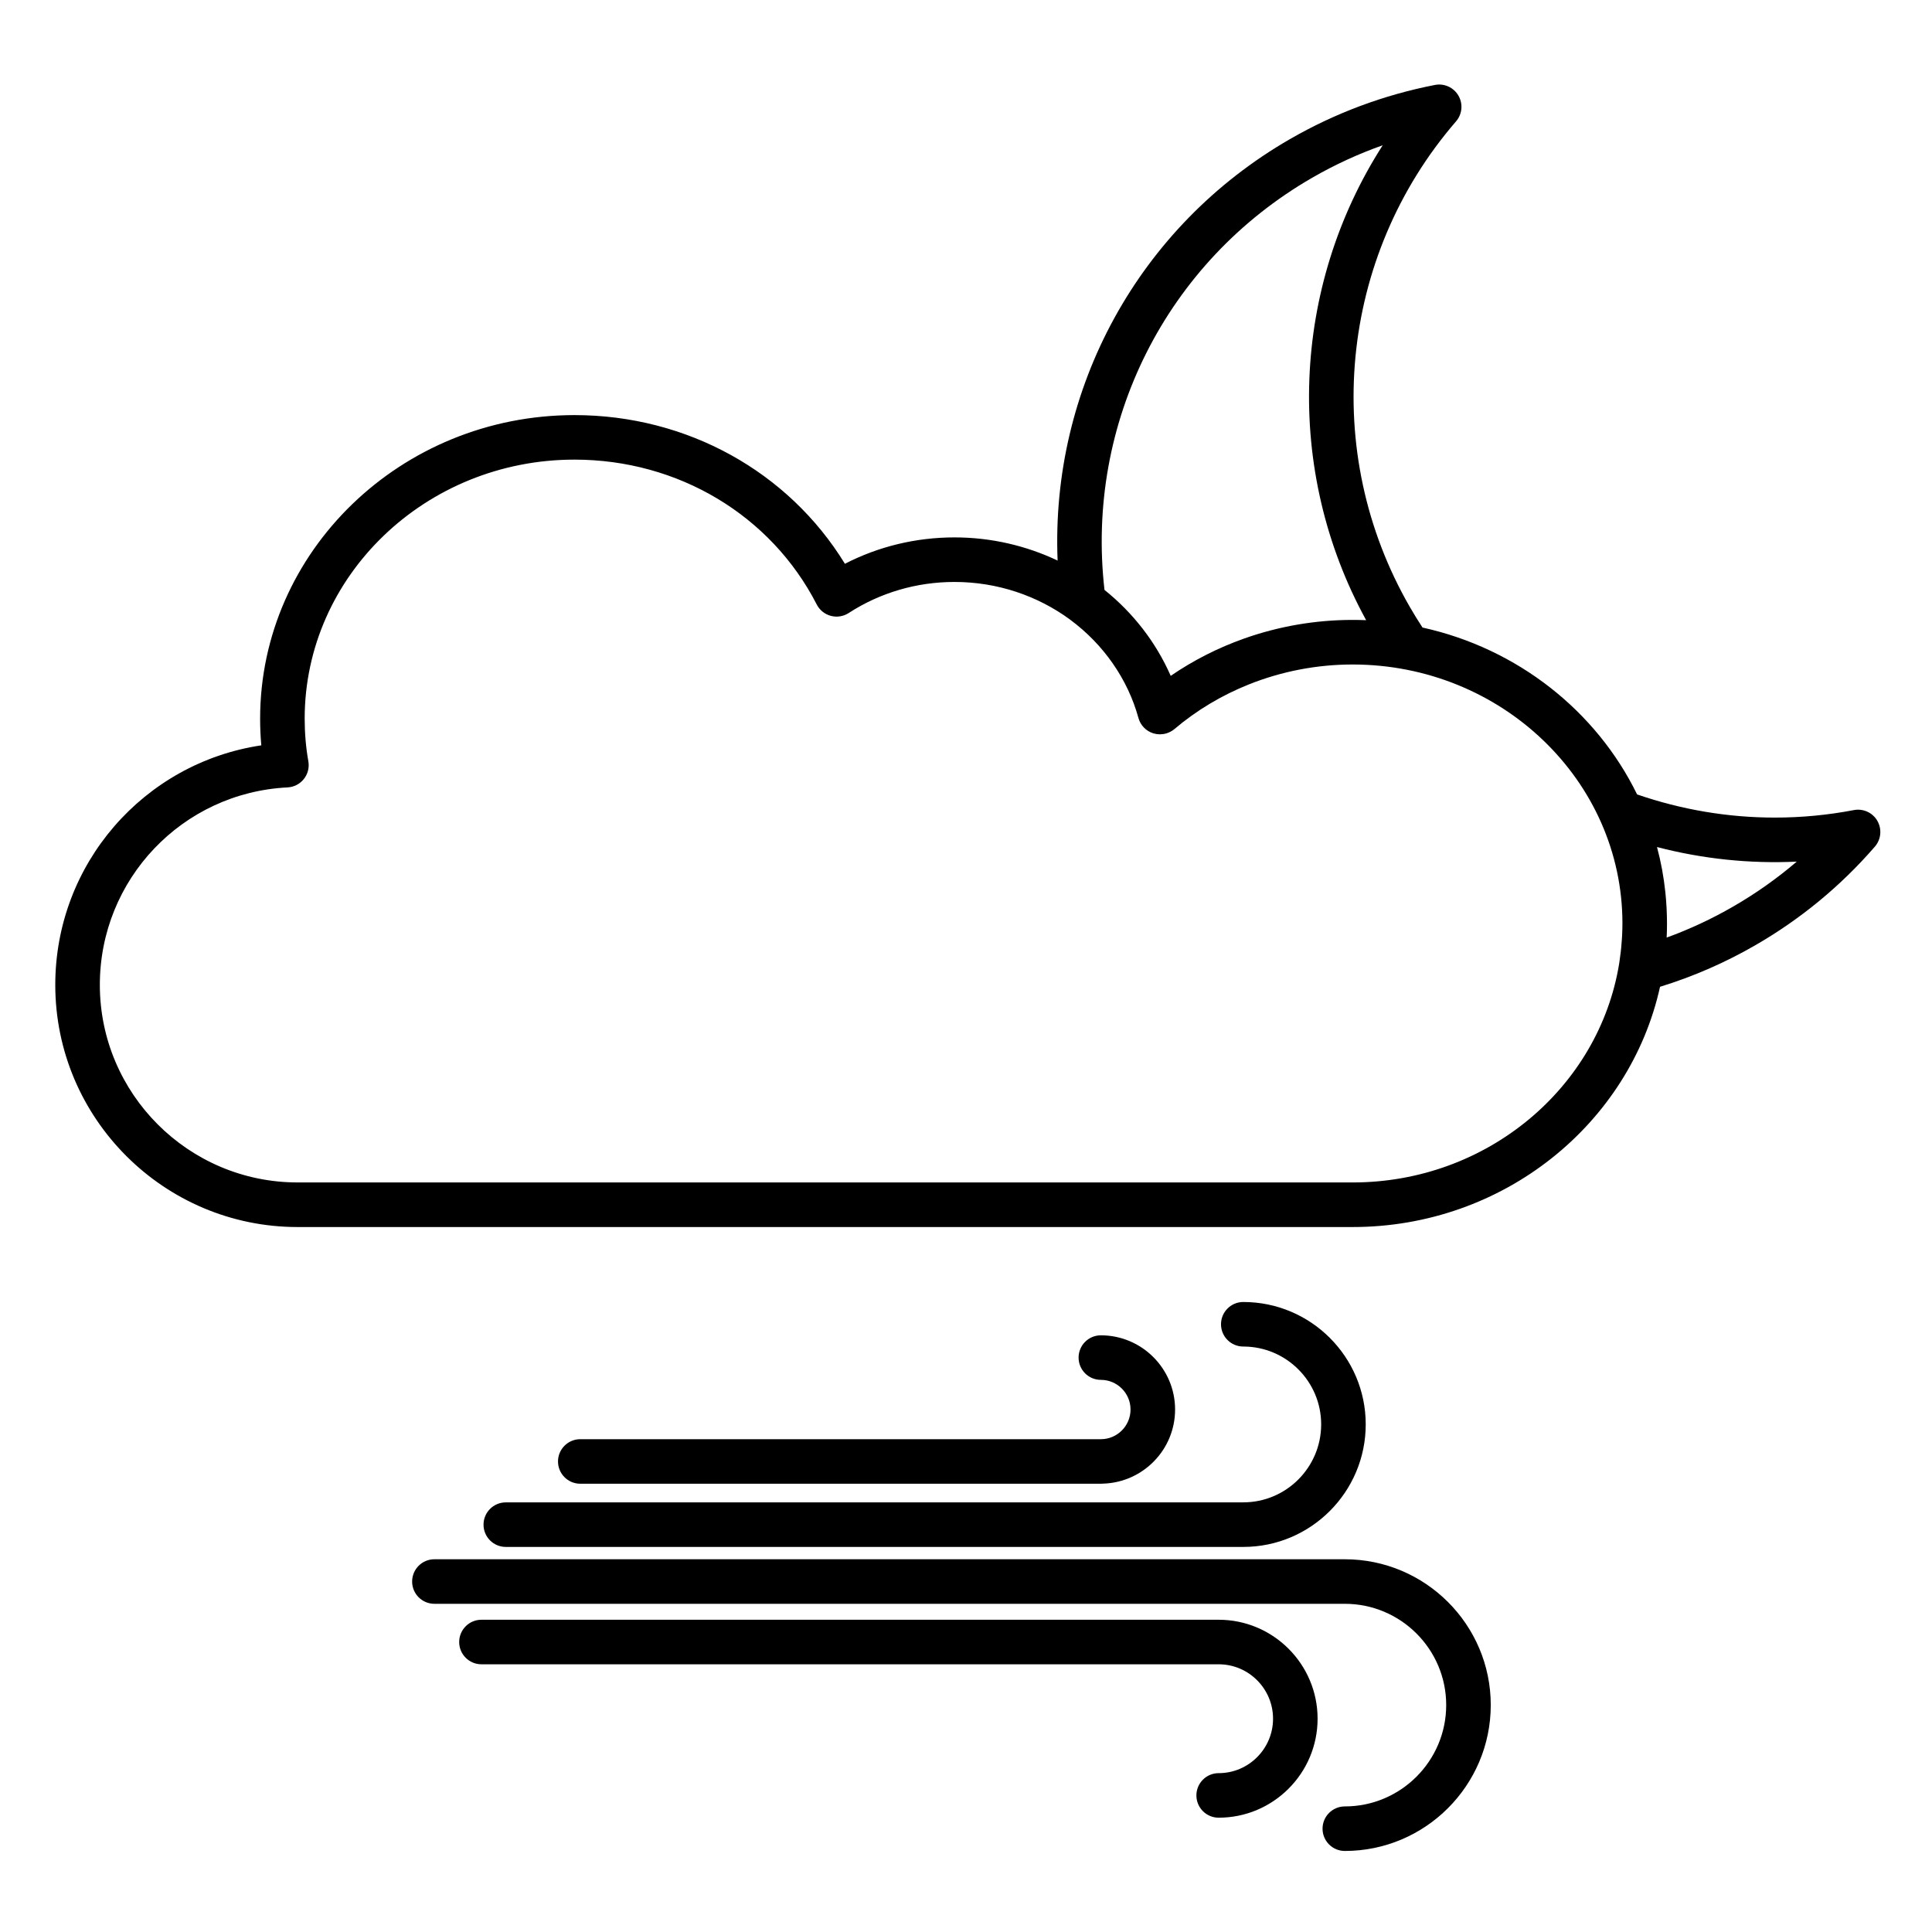 <?xml version="1.0" encoding="UTF-8"?>
<!-- Uploaded to: SVG Repo, www.svgrepo.com, Generator: SVG Repo Mixer Tools -->
<svg fill="#000000" width="800px" height="800px" version="1.1" viewBox="144 144 512 512" xmlns="http://www.w3.org/2000/svg">
 <g>
  <path d="m641.52 361.53c-1.258-2.18-3.758-3.32-6.227-2.848-6.871 1.32-13.914 1.988-20.93 1.988-12.449 0-24.719-2.082-36.516-6.141-10.781-22.078-31.668-38.676-56.867-44.223-1.188-1.812-2.289-3.598-3.336-5.418-23.738-41.086-18.828-92.816 12.219-128.72 1.645-1.906 1.902-4.644 0.641-6.82-1.262-2.176-3.758-3.316-6.238-2.836-13.551 2.641-26.477 7.469-38.418 14.355-40.133 23.148-63.445 66.09-61.57 111.69-8.32-3.945-17.621-6.141-27.332-6.141-10.203 0-20.125 2.402-29.035 6.992-14.992-24.457-41.906-39.402-71.668-39.402-45.938 0-83.309 36.098-83.309 80.465 0 2.367 0.105 4.723 0.316 7.051-31.09 4.644-54.602 31.395-54.602 63.48 0 35.387 28.809 64.176 64.219 64.176h279.59c39.973 0 73.445-27.336 81.469-63.668 8.812-2.715 17.316-6.422 25.316-11.051 11.965-6.906 22.609-15.688 31.629-26.105 1.641-1.906 1.902-4.641 0.645-6.82zm-149.77-170.43c5.973-3.445 12.223-6.32 18.684-8.605-24.156 37.633-26.23 86.004-4.391 125.86-1.191-0.047-2.387-0.07-3.586-0.07-9.91 0-19.637 1.703-28.762 4.941-6.883 2.441-13.426 5.754-19.445 9.883-3.941-8.973-10.02-16.734-17.551-22.777-5.066-44.242 16.355-86.914 55.051-109.23zm10.707 266.26h-279.59c-28.898 0-52.41-23.492-52.41-52.367 0-27.941 21.848-50.922 49.738-52.32 1.691-0.086 3.266-0.891 4.324-2.219 1.055-1.324 1.492-3.039 1.195-4.707-0.648-3.648-0.973-7.445-0.973-11.285 0-37.855 32.074-68.656 71.5-68.656 27.449 0 52.051 14.711 64.203 38.395 0.762 1.484 2.117 2.578 3.731 3.008s3.332 0.156 4.734-0.75c8.305-5.387 18-8.234 28.039-8.234 11.352 0 22.008 3.656 30.578 9.934 0.039 0.027 0.07 0.062 0.109 0.09 8.84 6.539 15.254 15.781 18.059 26.016 0.535 1.945 2.023 3.484 3.949 4.078 0.148 0.047 0.301 0.07 0.449 0.102 0.113 0.027 0.227 0.059 0.34 0.078 0.121 0.02 0.238 0.027 0.359 0.039 0.16 0.016 0.316 0.031 0.477 0.035 0.039 0 0.078 0.008 0.117 0.008 0.051 0 0.102-0.012 0.152-0.012 0.262-0.008 0.52-0.027 0.777-0.066 0.047-0.008 0.094-0.012 0.141-0.02 0.664-0.117 1.301-0.355 1.891-0.691h0.004c0.309-0.176 0.605-0.371 0.883-0.605 5.898-5.004 12.582-8.98 19.742-11.84 8.629-3.445 17.957-5.273 27.484-5.273 39.426 0 71.5 30.777 71.5 68.609 0 1.074-0.035 2.137-0.086 3.199-0.02 0.352-0.043 0.703-0.066 1.055-0.047 0.715-0.102 1.43-0.172 2.137-0.039 0.395-0.078 0.789-0.125 1.184-0.094 0.809-0.199 1.609-0.32 2.41-0.031 0.203-0.055 0.402-0.086 0.605-5.312 32.848-34.969 58.066-70.645 58.066zm100.88-73.133c-5.641 3.266-11.555 6.023-17.656 8.242 0.062-1.254 0.09-2.508 0.09-3.769 0-1.262-0.039-2.516-0.098-3.766-0.012-0.211-0.02-0.422-0.031-0.633-0.07-1.273-0.168-2.539-0.301-3.801-0.004-0.012-0.004-0.023-0.004-0.039-0.426-4.062-1.16-8.062-2.215-11.988 12.059 3.144 24.516 4.457 37.031 3.867-5.207 4.457-10.824 8.43-16.816 11.887z"/>
  <path d="m500.39 557.22h-241.27c-3.262 0-5.902 2.644-5.902 5.902 0 3.262 2.644 5.902 5.902 5.902h241.27c14.816 0 26.867 12.035 26.867 26.828 0 14.816-12.051 26.867-26.867 26.867-3.262 0-5.902 2.644-5.902 5.902 0 3.262 2.644 5.902 5.902 5.902 21.324 0 38.676-17.352 38.676-38.676 0-21.297-17.352-38.629-38.676-38.629z"/>
  <path d="m466.96 573.25h-195.37c-3.262 0-5.902 2.644-5.902 5.902 0 3.262 2.644 5.902 5.902 5.902h195.37c7.945 0 14.41 6.469 14.41 14.422s-6.465 14.426-14.41 14.426c-3.262 0-5.902 2.644-5.902 5.902 0 3.262 2.644 5.902 5.902 5.902 14.453 0 26.215-11.77 26.215-26.234 0-14.457-11.758-26.223-26.215-26.223z"/>
  <path d="m272.14 548.05c0 3.262 2.644 5.902 5.902 5.902h195.44c17.895 0 32.449-14.566 32.449-32.477 0-17.883-14.555-32.434-32.449-32.434-3.262 0-5.902 2.644-5.902 5.902 0 3.262 2.644 5.902 5.902 5.902 11.383 0 20.641 9.254 20.641 20.625 0 11.395-9.258 20.668-20.641 20.668l-195.44 0.008c-3.262 0-5.902 2.644-5.902 5.902z"/>
  <path d="m435.74 525.4h-137.96c-3.262 0-5.902 2.644-5.902 5.902 0 3.262 2.644 5.902 5.902 5.902l137.96 0.004c0.203 0 0.406-0.012 0.605-0.031 10.566-0.324 19.066-8.996 19.066-19.641 0-10.844-8.824-19.664-19.672-19.664-3.262 0-5.902 2.644-5.902 5.902 0 3.262 2.644 5.902 5.902 5.902 4.336 0 7.863 3.523 7.863 7.856 0 4.34-3.527 7.867-7.863 7.867z"/>
 </g>
</svg>